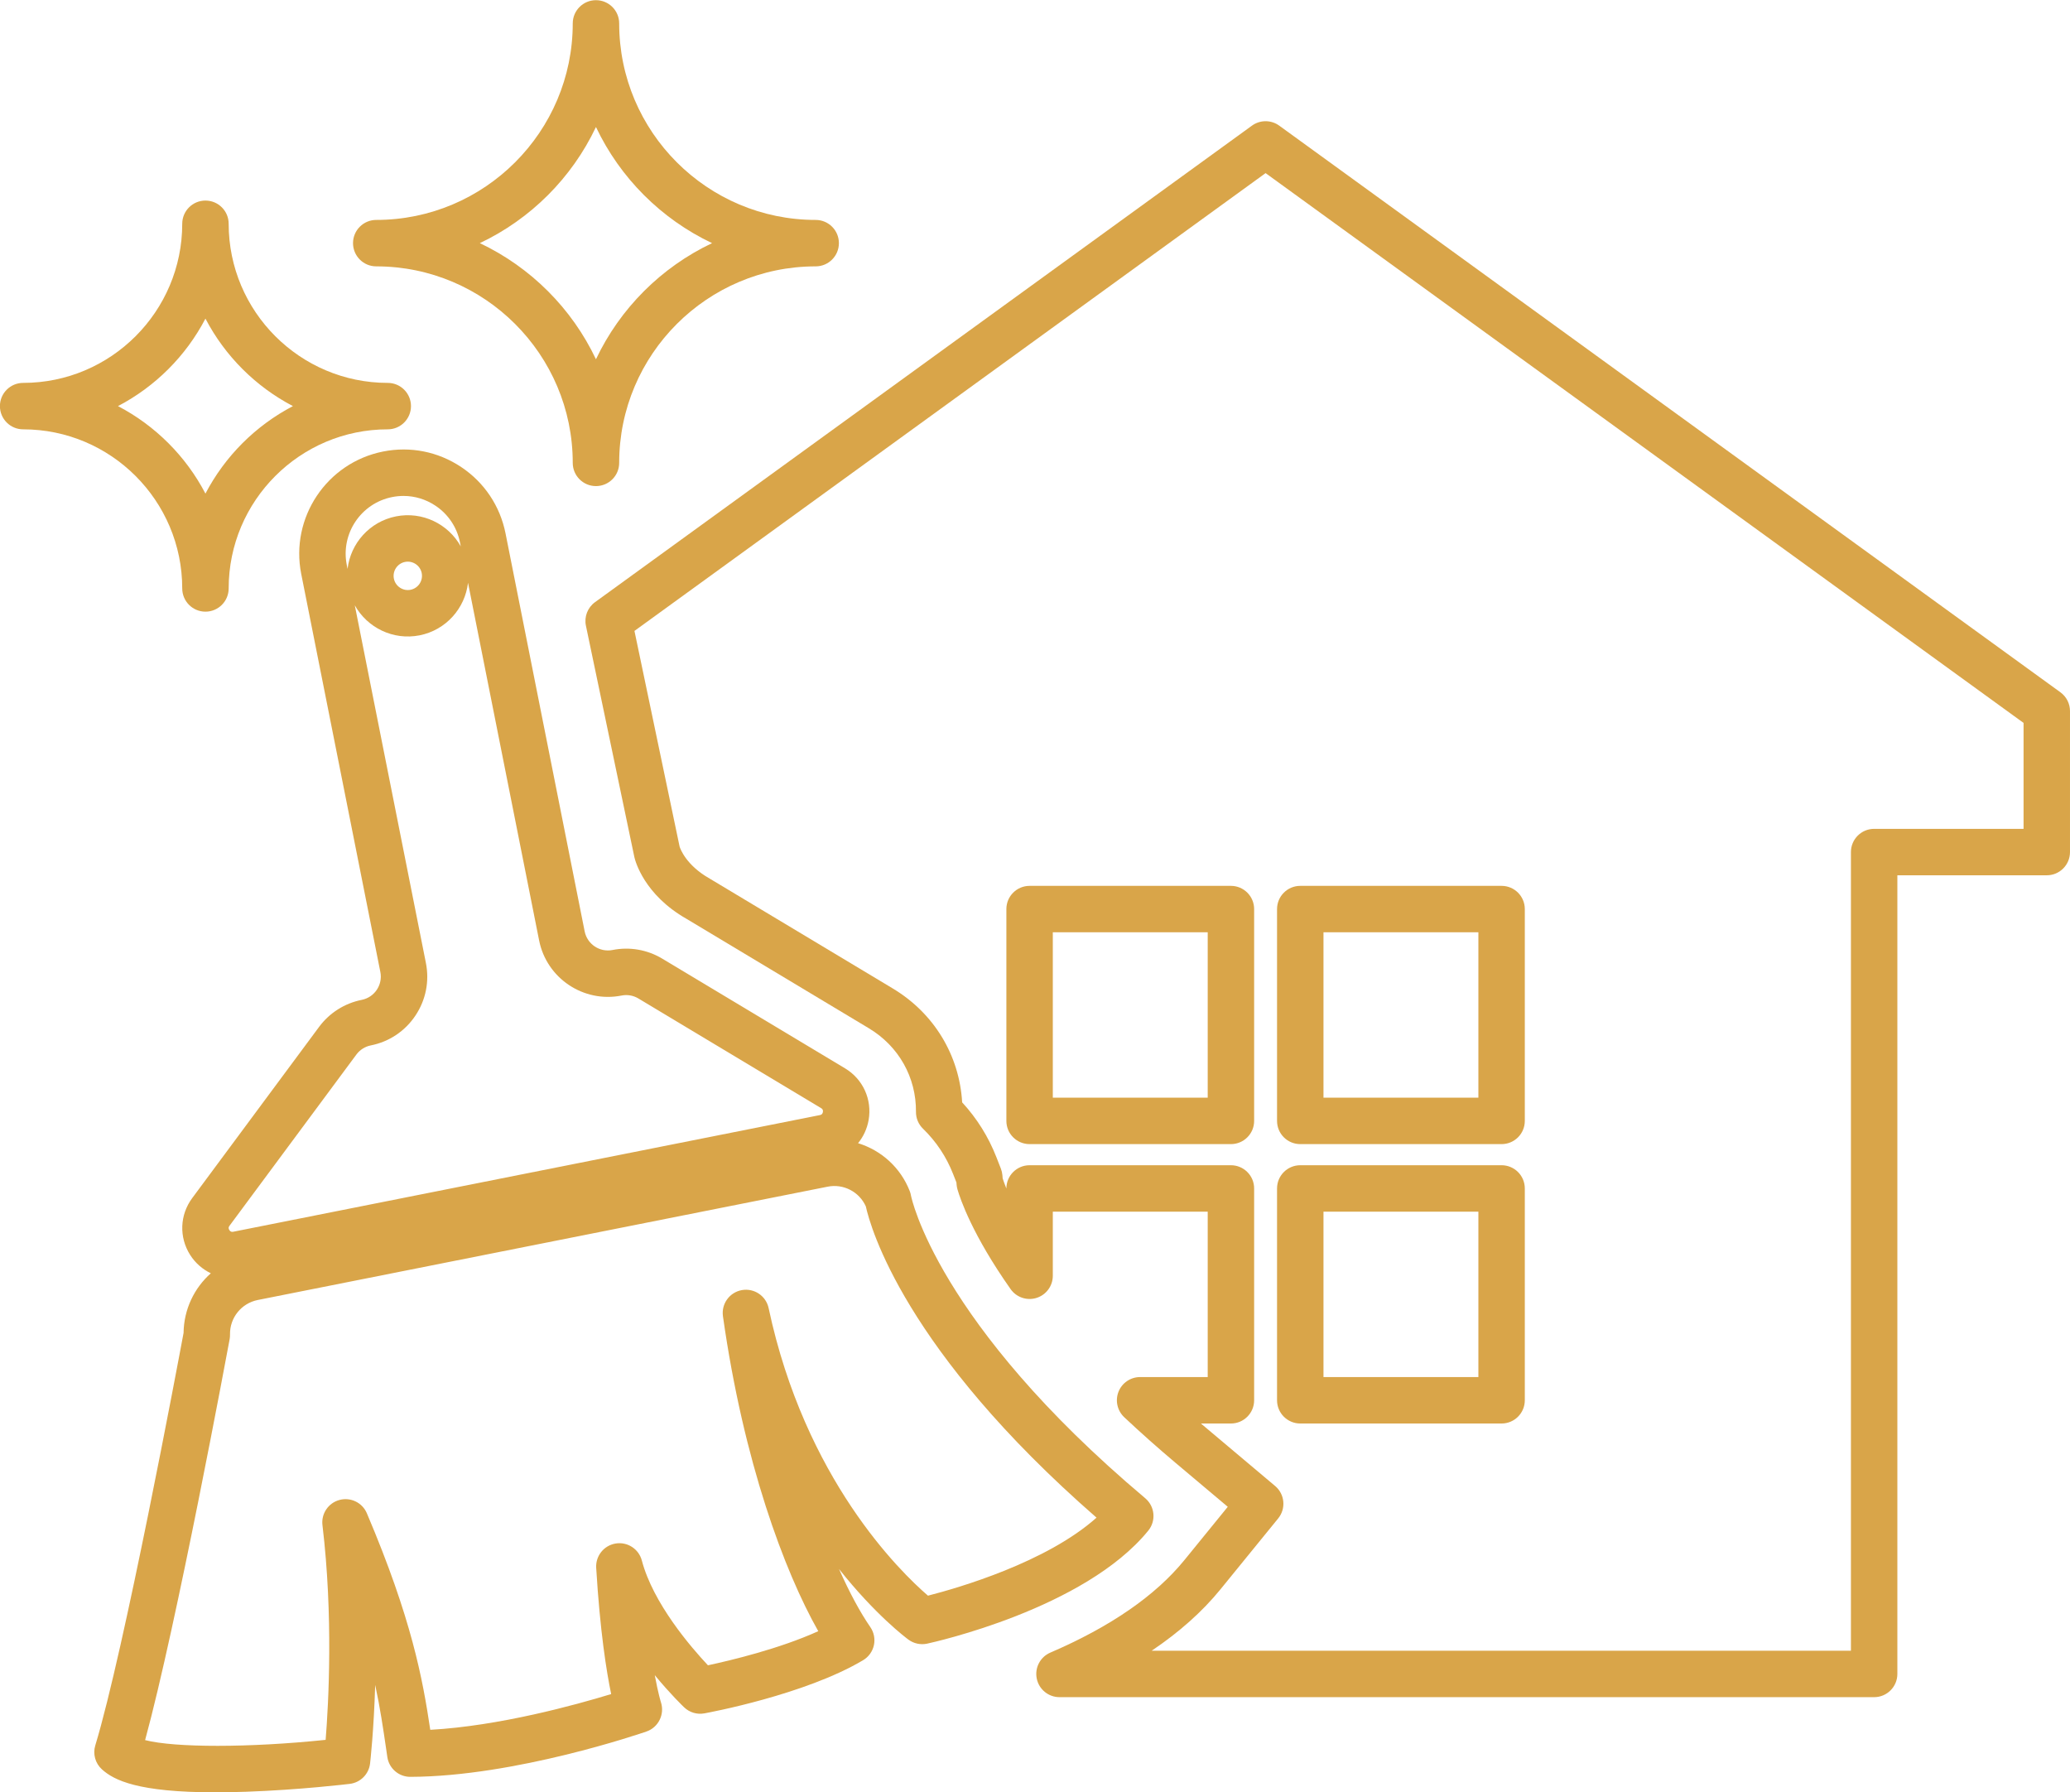 <?xml version="1.0" encoding="UTF-8" standalone="no"?><svg xmlns="http://www.w3.org/2000/svg" xmlns:xlink="http://www.w3.org/1999/xlink" fill="#000000" height="437.6" preserveAspectRatio="xMidYMid meet" version="1" viewBox="44.9 78.8 505.5 437.6" width="505.5" zoomAndPan="magnify"><g fill="#d9a549" id="change1_1"><path d="M 271.512 468.422 C 264.625 462.48 241.473 439.883 232.602 398.211 C 231.969 395.223 229.082 393.277 226.07 393.809 C 223.062 394.34 221.016 397.16 221.445 400.184 C 226.473 435.754 236.465 462.523 244.723 477.094 C 235.234 481.402 223.223 484.258 217.781 485.422 C 213.652 481.027 204.402 470.324 201.637 459.832 C 200.891 457.016 198.133 455.219 195.258 455.684 C 192.379 456.145 190.32 458.711 190.492 461.621 C 191.426 477.086 193 486.938 194.148 492.449 C 185.488 495.094 166.828 500.238 149.973 501.176 C 148.117 488.746 145.449 474.105 134.492 448.309 C 133.391 445.707 130.539 444.32 127.816 445.047 C 125.09 445.77 123.309 448.395 123.645 451.195 C 126.305 473.426 125.141 494.664 124.422 503.629 C 105.688 505.574 87.633 505.555 80.336 503.691 C 88.047 475.465 100.422 408.789 100.977 405.805 C 101.047 405.426 101.078 405.043 101.07 404.66 C 100.988 400.57 103.844 397.02 107.855 396.223 L 247.004 368.559 C 250.871 367.781 254.73 369.797 256.336 373.363 C 257.461 378.477 265.793 408.492 312.676 449.371 C 300.43 460.305 278.926 466.523 271.512 468.422 Z M 100.945 378.102 L 131.93 336.293 C 132.785 335.137 134.035 334.344 135.449 334.062 C 139.938 333.172 143.805 330.586 146.348 326.781 C 148.891 322.98 149.797 318.414 148.906 313.93 L 131.543 226.602 C 134.586 232.062 140.906 235.211 147.371 233.93 C 153.828 232.645 158.469 227.316 159.191 221.102 L 176.555 308.434 C 178.398 317.691 187.426 323.723 196.691 321.887 C 198.102 321.605 199.559 321.859 200.797 322.602 L 245.414 349.375 C 245.578 349.473 245.961 349.699 245.852 350.324 C 245.742 350.949 245.309 351.035 245.121 351.074 L 101.867 379.559 C 101.68 379.594 101.246 379.68 100.906 379.145 C 100.566 378.609 100.832 378.254 100.945 378.102 Z M 145.16 222.809 C 143.297 223.18 141.457 221.961 141.086 220.086 C 140.715 218.211 141.934 216.383 143.809 216.008 C 145.68 215.637 147.512 216.855 147.883 218.73 C 148.254 220.605 147.035 222.434 145.16 222.809 Z M 129.582 216.742 C 128.066 209.121 133.035 201.688 140.66 200.172 C 141.586 199.984 142.516 199.895 143.438 199.895 C 146.195 199.895 148.895 200.711 151.238 202.277 C 154.367 204.367 156.496 207.555 157.23 211.246 L 157.426 212.215 C 154.383 206.75 148.055 203.609 141.598 204.887 C 135.141 206.172 130.496 211.5 129.777 217.715 Z M 325.309 452.547 C 327.266 450.145 326.934 446.621 324.566 444.629 C 273.566 401.695 267.418 371.012 267.367 370.742 C 267.305 370.359 267.199 369.984 267.059 369.625 C 264.793 363.836 260.055 359.66 254.441 357.938 C 255.742 356.344 256.648 354.41 257.023 352.27 C 257.898 347.234 255.633 342.281 251.25 339.652 L 206.629 312.879 C 202.973 310.684 198.66 309.934 194.48 310.766 C 191.355 311.391 188.297 309.348 187.676 306.219 L 168.352 209.035 C 167.027 202.371 163.188 196.621 157.539 192.848 C 151.891 189.074 145.109 187.723 138.449 189.051 C 124.695 191.785 115.727 205.199 118.461 218.953 L 137.785 316.141 C 138.406 319.27 136.367 322.32 133.238 322.941 C 129.059 323.773 125.359 326.117 122.82 329.543 L 91.836 371.348 C 88.793 375.453 88.594 380.895 91.328 385.211 C 92.598 387.215 94.367 388.73 96.387 389.703 C 92.32 393.309 89.797 398.527 89.73 404.254 C 88.465 411.035 75.188 481.93 68.172 504.977 C 67.531 507.074 68.164 509.355 69.789 510.828 C 72.738 513.5 78.609 516.438 97.457 516.438 C 99.785 516.438 102.316 516.391 105.066 516.297 C 118.086 515.844 129.828 514.434 130.32 514.375 C 132.922 514.059 134.969 512.004 135.273 509.402 C 135.34 508.809 136.184 501.375 136.523 490.215 C 137.742 495.895 138.469 500.848 139.184 505.734 L 139.488 507.82 C 139.898 510.602 142.285 512.664 145.098 512.66 C 145.102 512.66 145.109 512.66 145.113 512.66 C 170.73 512.59 201.48 502.035 202.773 501.59 C 205.699 500.574 207.262 497.383 206.301 494.441 C 206.285 494.398 205.637 492.367 204.797 487.832 C 208.594 492.438 211.68 495.41 211.973 495.688 C 213.281 496.941 215.113 497.488 216.898 497.164 C 217.895 496.984 241.453 492.633 255.664 484.184 C 257.016 483.383 257.973 482.055 258.309 480.52 C 258.641 478.984 258.324 477.383 257.434 476.09 C 255.008 472.578 252.398 467.785 249.785 461.902 C 258.68 473.117 266.109 478.688 266.754 479.164 C 268.062 480.125 269.719 480.477 271.309 480.137 C 272.871 479.801 309.758 471.652 325.309 452.547" fill="inherit"/><path d="M 368.098 374.66 L 405.926 374.66 L 405.926 415.043 L 368.098 415.043 Z M 362.43 426.383 L 411.594 426.383 C 414.723 426.383 417.262 423.844 417.262 420.711 L 417.262 368.988 C 417.262 365.859 414.723 363.32 411.594 363.32 L 362.43 363.32 C 359.297 363.32 356.758 365.859 356.758 368.988 L 356.758 420.711 C 356.758 423.844 359.297 426.383 362.43 426.383" fill="inherit"/><path d="M 539.059 281.184 L 502.574 281.184 C 499.441 281.184 496.902 283.723 496.902 286.855 L 496.902 481.863 L 326.145 481.863 C 332.91 477.305 338.523 472.301 342.93 466.887 L 357.035 449.559 C 358.992 447.156 358.66 443.637 356.289 441.641 L 339.195 427.25 C 338.852 426.961 338.512 426.672 338.168 426.383 L 345.496 426.383 C 348.625 426.383 351.164 423.844 351.164 420.711 L 351.164 368.988 C 351.164 365.859 348.625 363.32 345.496 363.32 L 296.328 363.32 C 293.199 363.32 290.66 365.859 290.66 368.988 L 290.66 369.004 C 290.215 367.898 289.926 367.07 289.754 366.535 L 289.688 365.742 C 289.641 365.199 289.516 364.668 289.32 364.16 L 288.219 361.344 C 286.266 356.359 283.461 351.875 279.863 347.973 C 279.191 336.469 272.988 326.199 262.941 320.172 L 218.32 293.398 C 218.281 293.375 218.242 293.352 218.199 293.328 C 212.469 290.078 211.039 286.086 210.863 285.523 L 199.836 232.855 L 353.961 121.07 L 539.059 255.316 Z M 210.898 285.691 L 210.883 285.613 C 210.891 285.648 210.902 285.699 210.902 285.699 C 210.902 285.699 210.902 285.699 210.898 285.691 Z M 548.059 247.84 L 357.289 109.477 C 355.305 108.035 352.617 108.035 350.633 109.477 L 190.203 225.836 C 188.395 227.145 187.527 229.398 187.984 231.586 L 199.801 288.016 C 199.809 288.051 199.816 288.086 199.824 288.121 C 200.035 289.039 202.18 297.254 212.547 303.156 L 257.105 329.895 C 264.367 334.254 268.66 341.875 268.582 350.289 C 268.566 351.84 269.191 353.328 270.305 354.406 C 273.535 357.547 276.012 361.27 277.656 365.477 L 278.461 367.523 L 278.508 368.094 C 278.539 368.461 278.605 368.824 278.707 369.184 C 279.391 371.551 282.344 380.309 291.695 393.574 C 293.121 395.594 295.688 396.457 298.043 395.711 C 300.398 394.965 302 392.777 302 390.309 L 302 374.66 L 339.828 374.66 L 339.828 415.043 L 323.316 415.043 C 320.992 415.043 318.902 416.461 318.047 418.621 C 317.191 420.785 317.742 423.25 319.434 424.844 C 323.43 428.598 327.621 432.328 331.895 435.926 L 344.723 446.723 L 334.137 459.73 C 327.059 468.426 316.043 476.027 301.395 482.324 C 298.922 483.387 297.535 486.039 298.078 488.676 C 298.621 491.312 300.941 493.203 303.633 493.203 L 502.574 493.203 C 505.703 493.203 508.242 490.664 508.242 487.531 L 508.242 292.523 L 544.73 292.523 C 547.859 292.523 550.398 289.984 550.398 286.855 L 550.398 252.426 C 550.398 250.609 549.527 248.902 548.059 247.84" fill="inherit"/><path d="M 339.828 346.828 L 302 346.828 L 302 306.441 L 339.828 306.441 Z M 345.496 295.105 L 296.328 295.105 C 293.199 295.105 290.66 297.645 290.66 300.773 L 290.66 352.496 C 290.66 355.629 293.199 358.164 296.328 358.164 L 345.496 358.164 C 348.625 358.164 351.164 355.629 351.164 352.496 L 351.164 300.773 C 351.164 297.645 348.625 295.105 345.496 295.105" fill="inherit"/><path d="M 368.098 306.441 L 405.926 306.441 L 405.926 346.828 L 368.098 346.828 Z M 362.43 358.164 L 411.594 358.164 C 414.723 358.164 417.262 355.629 417.262 352.496 L 417.262 300.773 C 417.262 297.645 414.723 295.105 411.594 295.105 L 362.43 295.105 C 359.297 295.105 356.758 297.645 356.758 300.773 L 356.758 352.496 C 356.758 355.629 359.297 358.164 362.43 358.164" fill="inherit"/><path d="M 190.434 109.812 C 196.312 122.227 206.379 132.289 218.789 138.168 C 206.379 144.047 196.312 154.109 190.434 166.523 C 184.559 154.109 174.492 144.047 162.078 138.168 C 174.492 132.289 184.559 122.227 190.434 109.812 Z M 136.777 143.84 C 163.238 143.84 184.766 165.363 184.766 191.824 C 184.766 194.957 187.305 197.492 190.434 197.492 C 193.566 197.492 196.105 194.957 196.105 191.824 C 196.105 165.363 217.633 143.84 244.094 143.84 C 247.223 143.84 249.762 141.301 249.762 138.168 C 249.762 135.039 247.223 132.5 244.094 132.5 C 217.633 132.5 196.105 110.973 196.105 84.512 C 196.105 81.383 193.566 78.844 190.434 78.844 C 187.305 78.844 184.766 81.383 184.766 84.512 C 184.766 110.973 163.238 132.5 136.777 132.5 C 133.648 132.5 131.109 135.039 131.109 138.168 C 131.109 141.301 133.648 143.84 136.777 143.84" fill="inherit"/><path d="M 95.07 156.598 C 99.832 165.719 107.316 173.199 116.434 177.961 C 107.316 182.723 99.832 190.207 95.07 199.324 C 90.309 190.207 82.828 182.723 73.711 177.961 C 82.828 173.199 90.309 165.719 95.07 156.598 Z M 89.402 222.48 C 89.402 225.613 91.941 228.152 95.07 228.152 C 98.203 228.152 100.742 225.613 100.742 222.48 C 100.742 201.059 118.168 183.633 139.594 183.633 C 142.723 183.633 145.262 181.094 145.262 177.961 C 145.262 174.832 142.723 172.293 139.594 172.293 C 118.168 172.293 100.742 154.863 100.742 133.441 C 100.742 130.309 98.203 127.773 95.07 127.773 C 91.941 127.773 89.402 130.309 89.402 133.441 C 89.402 154.863 71.973 172.293 50.551 172.293 C 47.422 172.293 44.883 174.832 44.883 177.961 C 44.883 181.094 47.422 183.633 50.551 183.633 C 71.973 183.633 89.402 201.059 89.402 222.48" fill="inherit"/></g></svg>